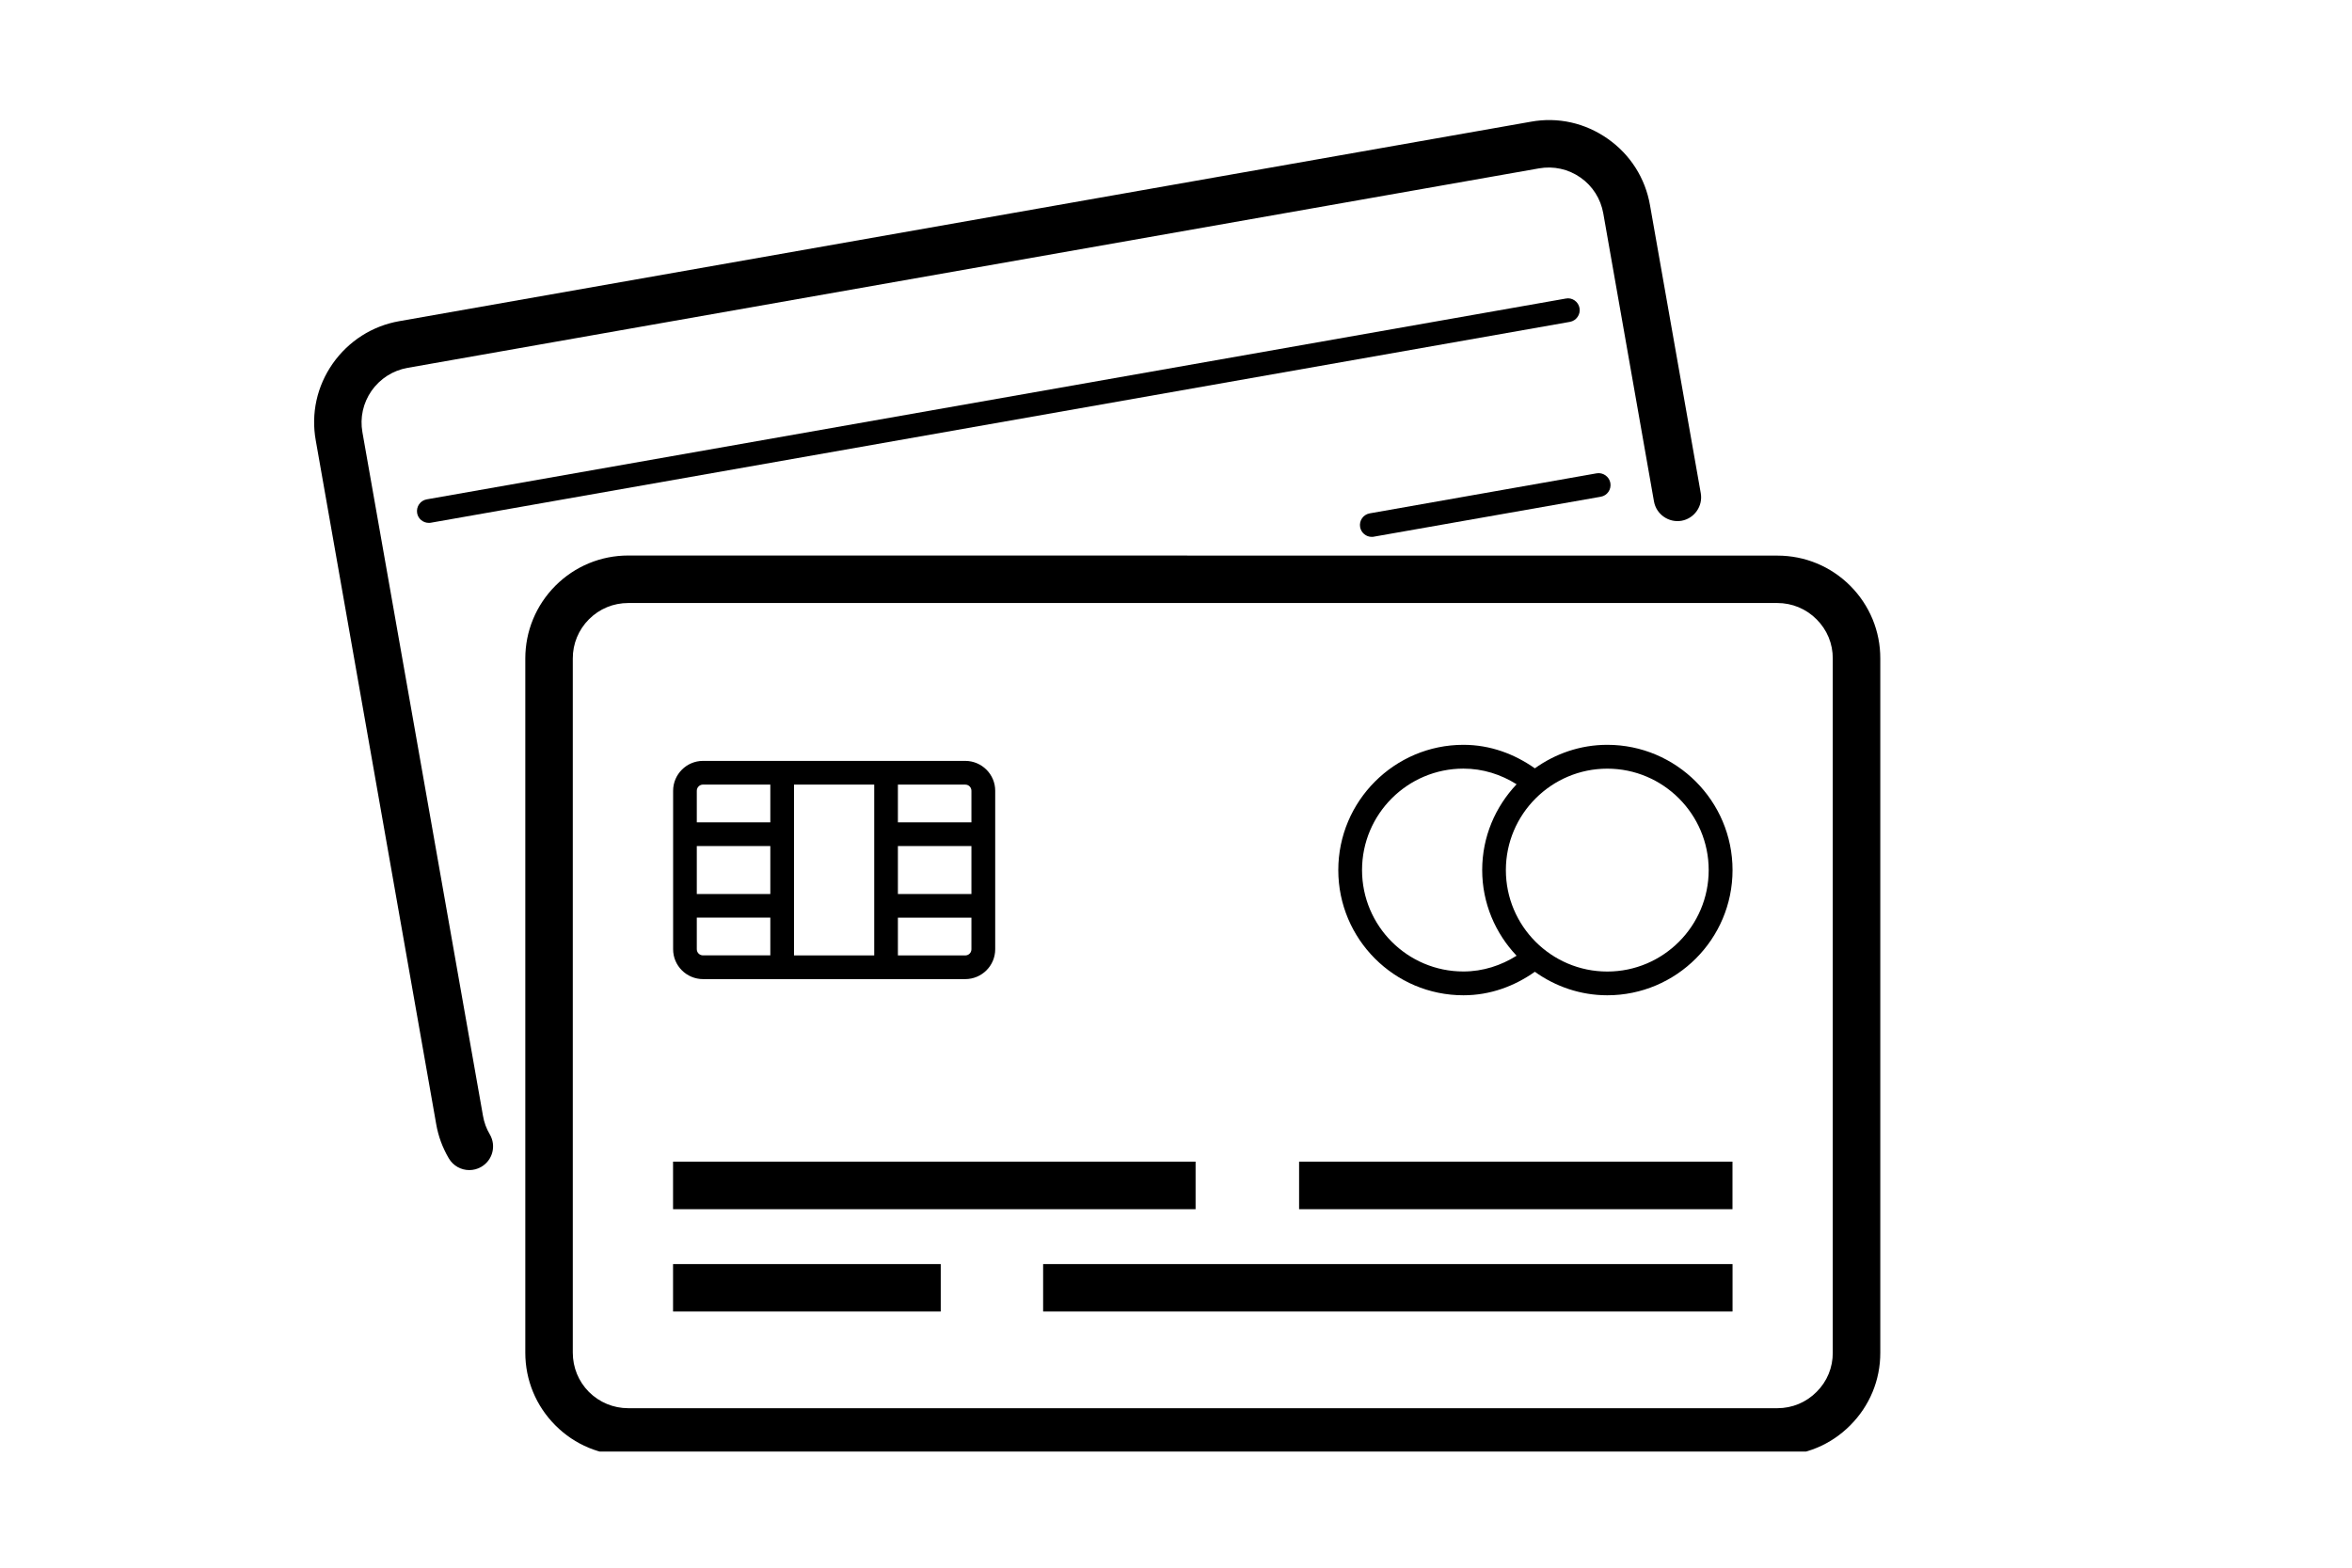 <svg xmlns="http://www.w3.org/2000/svg" xmlns:xlink="http://www.w3.org/1999/xlink" width="600" zoomAndPan="magnify" viewBox="0 0 450 300" height="400" preserveAspectRatio="xMidYMid meet" version="1.0"><defs><clipPath id="5995cb1458"><path d="M 60 22.031 L 326 22.031 L 326 224 L 60 224 Z M 60 22.031 " clip-rule="nonzero"/></clipPath><clipPath id="a767505f76"><path d="M 100 106 L 359.832 106 L 359.832 277.781 L 100 277.781 Z M 100 106 " clip-rule="nonzero"/></clipPath></defs><g clip-path="url(#5995cb1458)"><path fill="#000000" d="M 89.781 223.914 C 88.23 223.914 86.711 223.109 85.867 221.664 C 84.66 219.613 83.855 217.422 83.453 215.098 L 60.418 84.309 C 59.48 79.129 60.633 73.902 63.656 69.582 C 66.691 65.266 71.215 62.371 76.383 61.461 L 292.871 23.297 C 298.086 22.34 303.312 23.531 307.629 26.574 C 311.926 29.59 314.801 34.117 315.691 39.285 L 325.402 94.379 C 325.84 96.855 324.176 99.215 321.723 99.656 C 319.285 100.078 316.891 98.445 316.449 95.953 L 306.75 40.832 C 306.25 38.031 304.715 35.613 302.414 33.992 C 300.07 32.344 297.234 31.727 294.434 32.223 L 77.957 70.398 C 75.176 70.895 72.742 72.449 71.094 74.773 C 69.465 77.113 68.844 79.934 69.34 82.719 L 92.406 213.523 C 92.621 214.789 93.059 215.98 93.707 217.074 C 94.988 219.25 94.258 222.031 92.078 223.297 C 91.355 223.719 90.57 223.914 89.781 223.914 Z M 89.781 223.914 " fill-opacity="1" fill-rule="nonzero"/></g><g clip-path="url(#a767505f76)"><path fill="#000000" d="M 340.074 278.547 L 120.234 278.547 C 114.934 278.547 109.973 276.496 106.266 272.77 C 102.555 269.059 100.504 264.113 100.504 258.848 L 100.504 126.027 C 100.504 120.77 102.555 115.816 106.266 112.086 C 109.992 108.359 114.953 106.305 120.207 106.305 L 340.055 106.324 C 345.328 106.324 350.281 108.375 354.008 112.105 C 357.715 115.832 359.766 120.781 359.75 126.027 L 359.75 258.848 C 359.766 264.102 357.715 269.039 353.988 272.77 C 350.281 276.496 345.336 278.547 340.074 278.547 Z M 120.207 115.395 C 117.359 115.395 114.711 116.488 112.688 118.504 C 110.684 120.516 109.578 123.188 109.59 126.027 L 109.59 258.848 C 109.59 261.688 110.684 264.355 112.68 266.371 C 114.691 268.367 117.359 269.48 120.199 269.48 L 340.066 269.48 C 342.902 269.48 345.57 268.367 347.566 266.352 C 349.578 264.355 350.676 261.688 350.656 258.848 L 350.656 126.027 C 350.676 123.188 349.578 120.535 347.566 118.523 C 345.57 116.508 342.883 115.395 340.047 115.395 Z M 120.207 115.395 " fill-opacity="1" fill-rule="nonzero"/></g><path fill="#000000" d="M 307.516 142.531 C 302.336 142.531 297.562 144.238 293.656 147.031 C 289.762 144.285 285.117 142.531 279.996 142.531 C 266.793 142.531 256.051 153.289 256.051 166.504 C 256.051 179.723 266.781 190.461 279.996 190.461 C 285.117 190.461 289.762 188.719 293.656 185.965 C 297.57 188.766 302.348 190.461 307.516 190.461 C 320.719 190.461 331.48 179.723 331.48 166.504 C 331.48 153.289 320.73 142.531 307.516 142.531 Z M 260.594 166.496 C 260.594 155.789 269.301 147.086 279.996 147.086 C 283.742 147.086 287.207 148.219 290.164 150.082 C 286.102 154.383 283.582 160.125 283.582 166.496 C 283.582 172.848 286.109 178.609 290.164 182.891 C 287.207 184.754 283.742 185.906 279.996 185.906 C 269.293 185.918 260.594 177.203 260.594 166.496 Z M 307.516 185.918 C 296.812 185.918 288.113 177.203 288.113 166.504 C 288.113 155.809 296.824 147.094 307.516 147.094 C 318.211 147.094 326.918 155.809 326.918 166.504 C 326.918 177.203 318.219 185.918 307.516 185.918 Z M 307.516 185.918 " fill-opacity="1" fill-rule="nonzero"/><path fill="#000000" d="M 128.773 222.301 L 228.746 222.301 L 228.746 231.398 L 128.773 231.398 Z M 128.773 222.301 " fill-opacity="1" fill-rule="nonzero"/><path fill="#000000" d="M 248.551 222.301 L 331.469 222.301 L 331.469 231.398 L 248.551 231.398 Z M 248.551 222.301 " fill-opacity="1" fill-rule="nonzero"/><path fill="#000000" d="M 128.773 241.902 L 179.988 241.902 L 179.988 250.977 L 128.773 250.977 Z M 128.773 241.902 " fill-opacity="1" fill-rule="nonzero"/><path fill="#000000" d="M 199.578 241.902 L 331.48 241.902 L 331.48 250.977 L 199.578 250.977 Z M 199.578 241.902 " fill-opacity="1" fill-rule="nonzero"/><path fill="#000000" d="M 184.668 145.605 L 134.504 145.605 C 131.359 145.605 128.785 148.184 128.785 151.328 L 128.785 181.645 C 128.785 184.812 131.359 187.367 134.523 187.367 L 184.668 187.367 C 187.836 187.367 190.41 184.812 190.41 181.645 L 190.41 151.328 C 190.418 148.184 187.836 145.605 184.668 145.605 Z M 133.316 161.906 L 147.383 161.906 L 147.383 171.078 L 133.316 171.078 Z M 151.914 150.141 L 167.262 150.141 L 167.262 182.836 L 151.914 182.836 Z M 171.793 161.906 L 185.859 161.906 L 185.859 171.078 L 171.793 171.078 Z M 185.859 151.328 L 185.859 157.371 L 171.793 157.371 L 171.793 150.148 L 184.668 150.148 C 185.344 150.141 185.859 150.672 185.859 151.328 Z M 134.504 150.141 L 147.383 150.141 L 147.383 157.363 L 133.316 157.363 L 133.316 151.32 C 133.316 150.691 133.84 150.141 134.504 150.141 Z M 133.316 181.645 L 133.316 175.602 L 147.383 175.602 L 147.383 182.824 L 134.523 182.824 C 133.859 182.836 133.316 182.309 133.316 181.645 Z M 184.668 182.836 L 171.793 182.836 L 171.793 175.613 L 185.859 175.613 L 185.859 181.652 C 185.859 182.309 185.344 182.836 184.668 182.836 Z M 184.668 182.836 " fill-opacity="1" fill-rule="nonzero"/><path fill="#000000" d="M 82.039 100.059 C 80.961 100.059 79.996 99.289 79.809 98.191 C 79.605 96.949 80.418 95.777 81.645 95.562 L 299.574 57.133 C 300.785 56.879 301.992 57.723 302.207 58.961 C 302.422 60.195 301.59 61.375 300.363 61.594 L 82.434 100.031 C 82.312 100.059 82.18 100.059 82.039 100.059 Z M 82.039 100.059 " fill-opacity="1" fill-rule="nonzero"/><path fill="#000000" d="M 262.457 102.738 C 261.379 102.738 260.426 101.969 260.227 100.871 C 260.012 99.625 260.828 98.457 262.074 98.238 L 305.477 90.578 C 306.684 90.363 307.891 91.195 308.105 92.422 C 308.32 93.668 307.508 94.84 306.281 95.055 L 262.859 102.699 C 262.727 102.738 262.586 102.738 262.457 102.738 Z M 262.457 102.738 " fill-opacity="1" fill-rule="nonzero"/></svg>